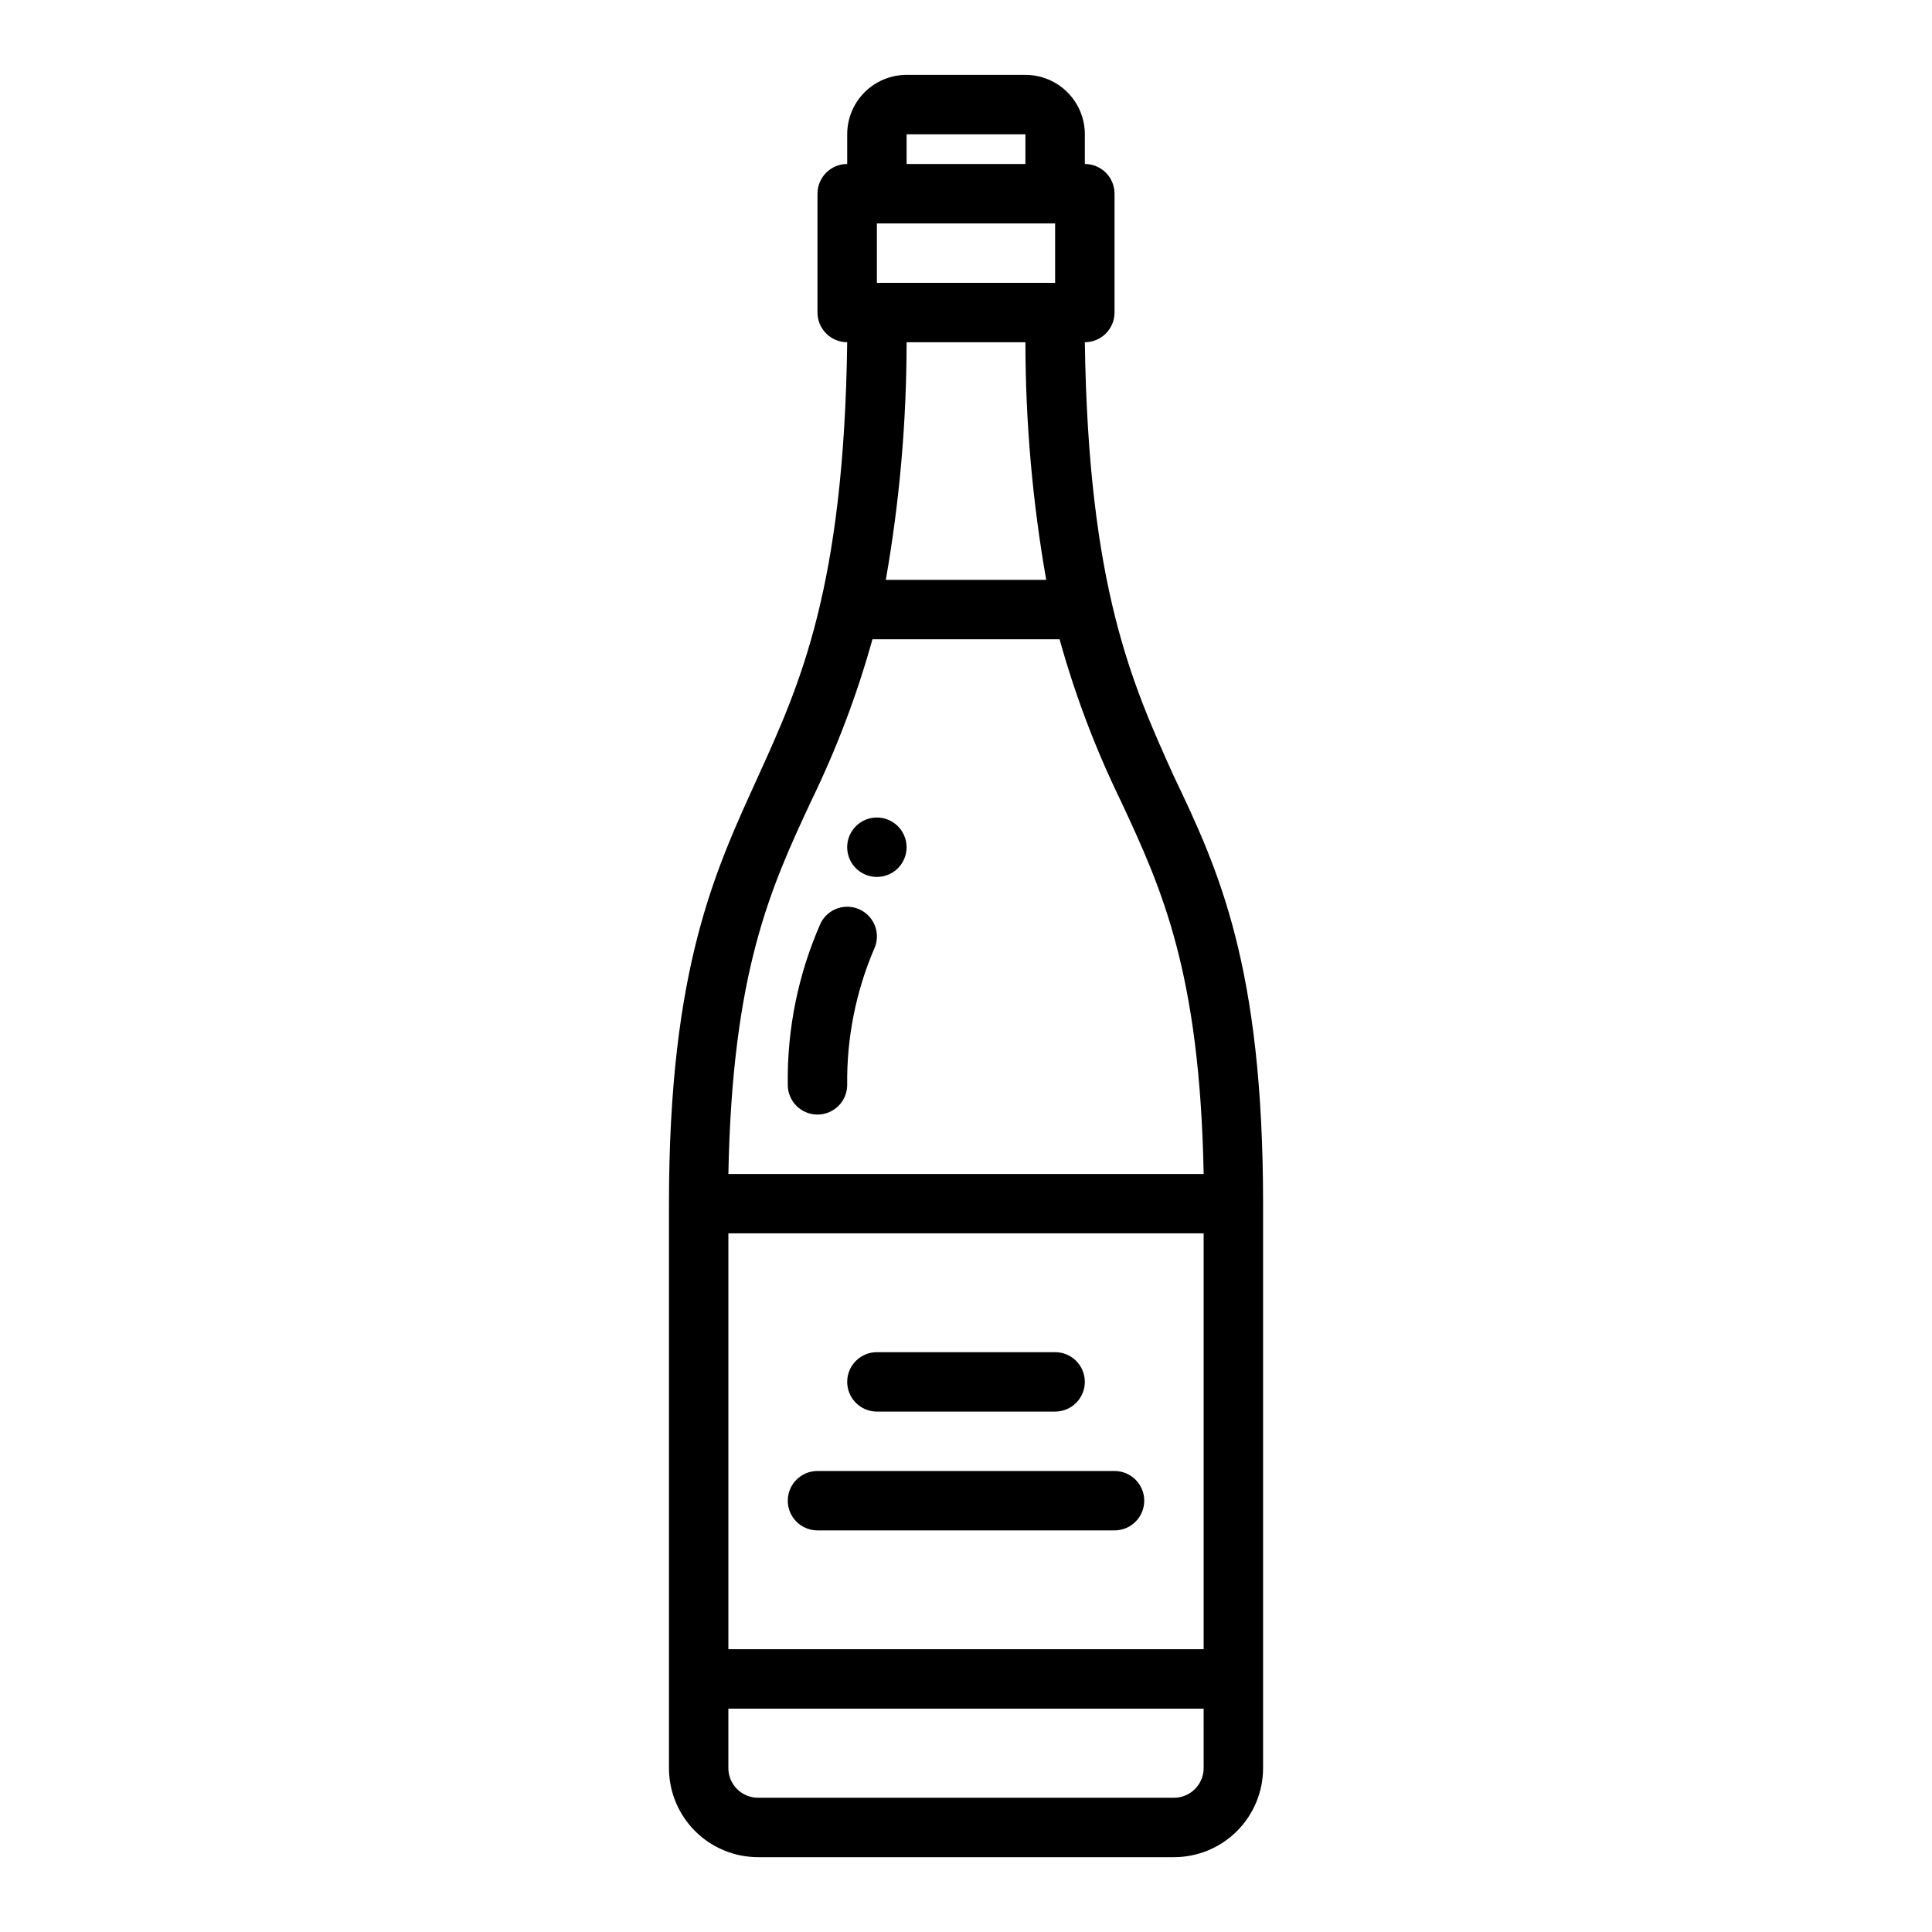 <?xml version="1.0" encoding="UTF-8"?>
<!-- Uploaded to: SVG Repo, www.svgrepo.com, Generator: SVG Repo Mixer Tools -->
<svg fill="#000000" width="800px" height="800px" version="1.1" viewBox="144 144 512 512" xmlns="http://www.w3.org/2000/svg">
 <path d="m360.64 549.57h78.723c4.348 0 7.871-3.523 7.871-7.871 0-4.348-3.523-7.871-7.871-7.871h-78.723c-4.348 0-7.871 3.523-7.871 7.871 0 4.348 3.523 7.871 7.871 7.871zm15.742-31.488h47.234c4.348 0 7.875-3.523 7.875-7.871 0-4.348-3.527-7.871-7.875-7.871h-47.23c-4.348 0-7.871 3.523-7.871 7.871 0 4.348 3.523 7.871 7.871 7.871zm78.723-168.3c-11.02-24.48-22.672-49.906-23.613-115.09 2.086 0 4.09-0.832 5.566-2.309 1.473-1.477 2.305-3.477 2.305-5.566v-31.488c0-2.086-0.832-4.09-2.305-5.566-1.477-1.473-3.481-2.305-5.566-2.305v-7.871c0-4.176-1.66-8.18-4.613-11.133s-6.957-4.613-11.133-4.613h-31.488c-4.176 0-8.18 1.66-11.133 4.613s-4.609 6.957-4.609 11.133v7.871c-4.348 0-7.875 3.523-7.875 7.871v31.488c0 2.09 0.832 4.09 2.309 5.566 1.477 1.477 3.477 2.309 5.566 2.309-0.867 65.18-12.516 90.605-23.617 115.09-11.102 24.48-23.617 50.223-23.617 113.2v149.57c0 6.262 2.488 12.27 6.918 16.699 4.43 4.43 10.438 6.918 16.699 6.918h110.21c6.266 0 12.27-2.488 16.699-6.918 4.43-4.43 6.918-10.438 6.918-16.699v-149.57c0-62.977-11.809-88.484-23.617-113.2zm-70.848-170.19h31.488v7.871h-31.488zm-7.871 23.617h47.23v15.742h-47.23zm44.871 94.465h-42.512c3.656-20.797 5.5-41.867 5.512-62.977h31.488c0.016 21.109 1.859 42.18 5.512 62.977zm-62.348 58.727v-0.004c6.731-13.801 12.184-28.188 16.297-42.98h49.594c4.109 14.793 9.562 29.18 16.293 42.98 10.785 23.145 20.863 45.188 21.887 98.715h-125.95c1.023-53.527 11.098-75.57 21.883-98.715zm104.07 256.15c0 2.09-0.832 4.09-2.309 5.566-1.477 1.477-3.477 2.305-5.566 2.305h-110.21c-4.348 0-7.871-3.523-7.871-7.871v-15.742h125.95zm0-31.488h-125.95v-110.21h125.95zm-90.922-195.93c-3.871-1.945-8.586-0.398-10.551 3.465-5.973 13.5-8.953 28.137-8.738 42.902 0 4.348 3.523 7.871 7.871 7.871 4.348 0 7.875-3.523 7.875-7.871-0.148-12.328 2.262-24.551 7.082-35.898 1.883-3.871 0.305-8.535-3.539-10.469zm4.328-24.484c-3.184 0-6.055 1.918-7.273 4.859-1.219 2.945-0.543 6.328 1.707 8.582 2.25 2.25 5.637 2.922 8.578 1.707 2.941-1.219 4.859-4.09 4.859-7.273 0-2.09-0.828-4.09-2.305-5.566-1.477-1.477-3.481-2.309-5.566-2.309z"/>
</svg>
